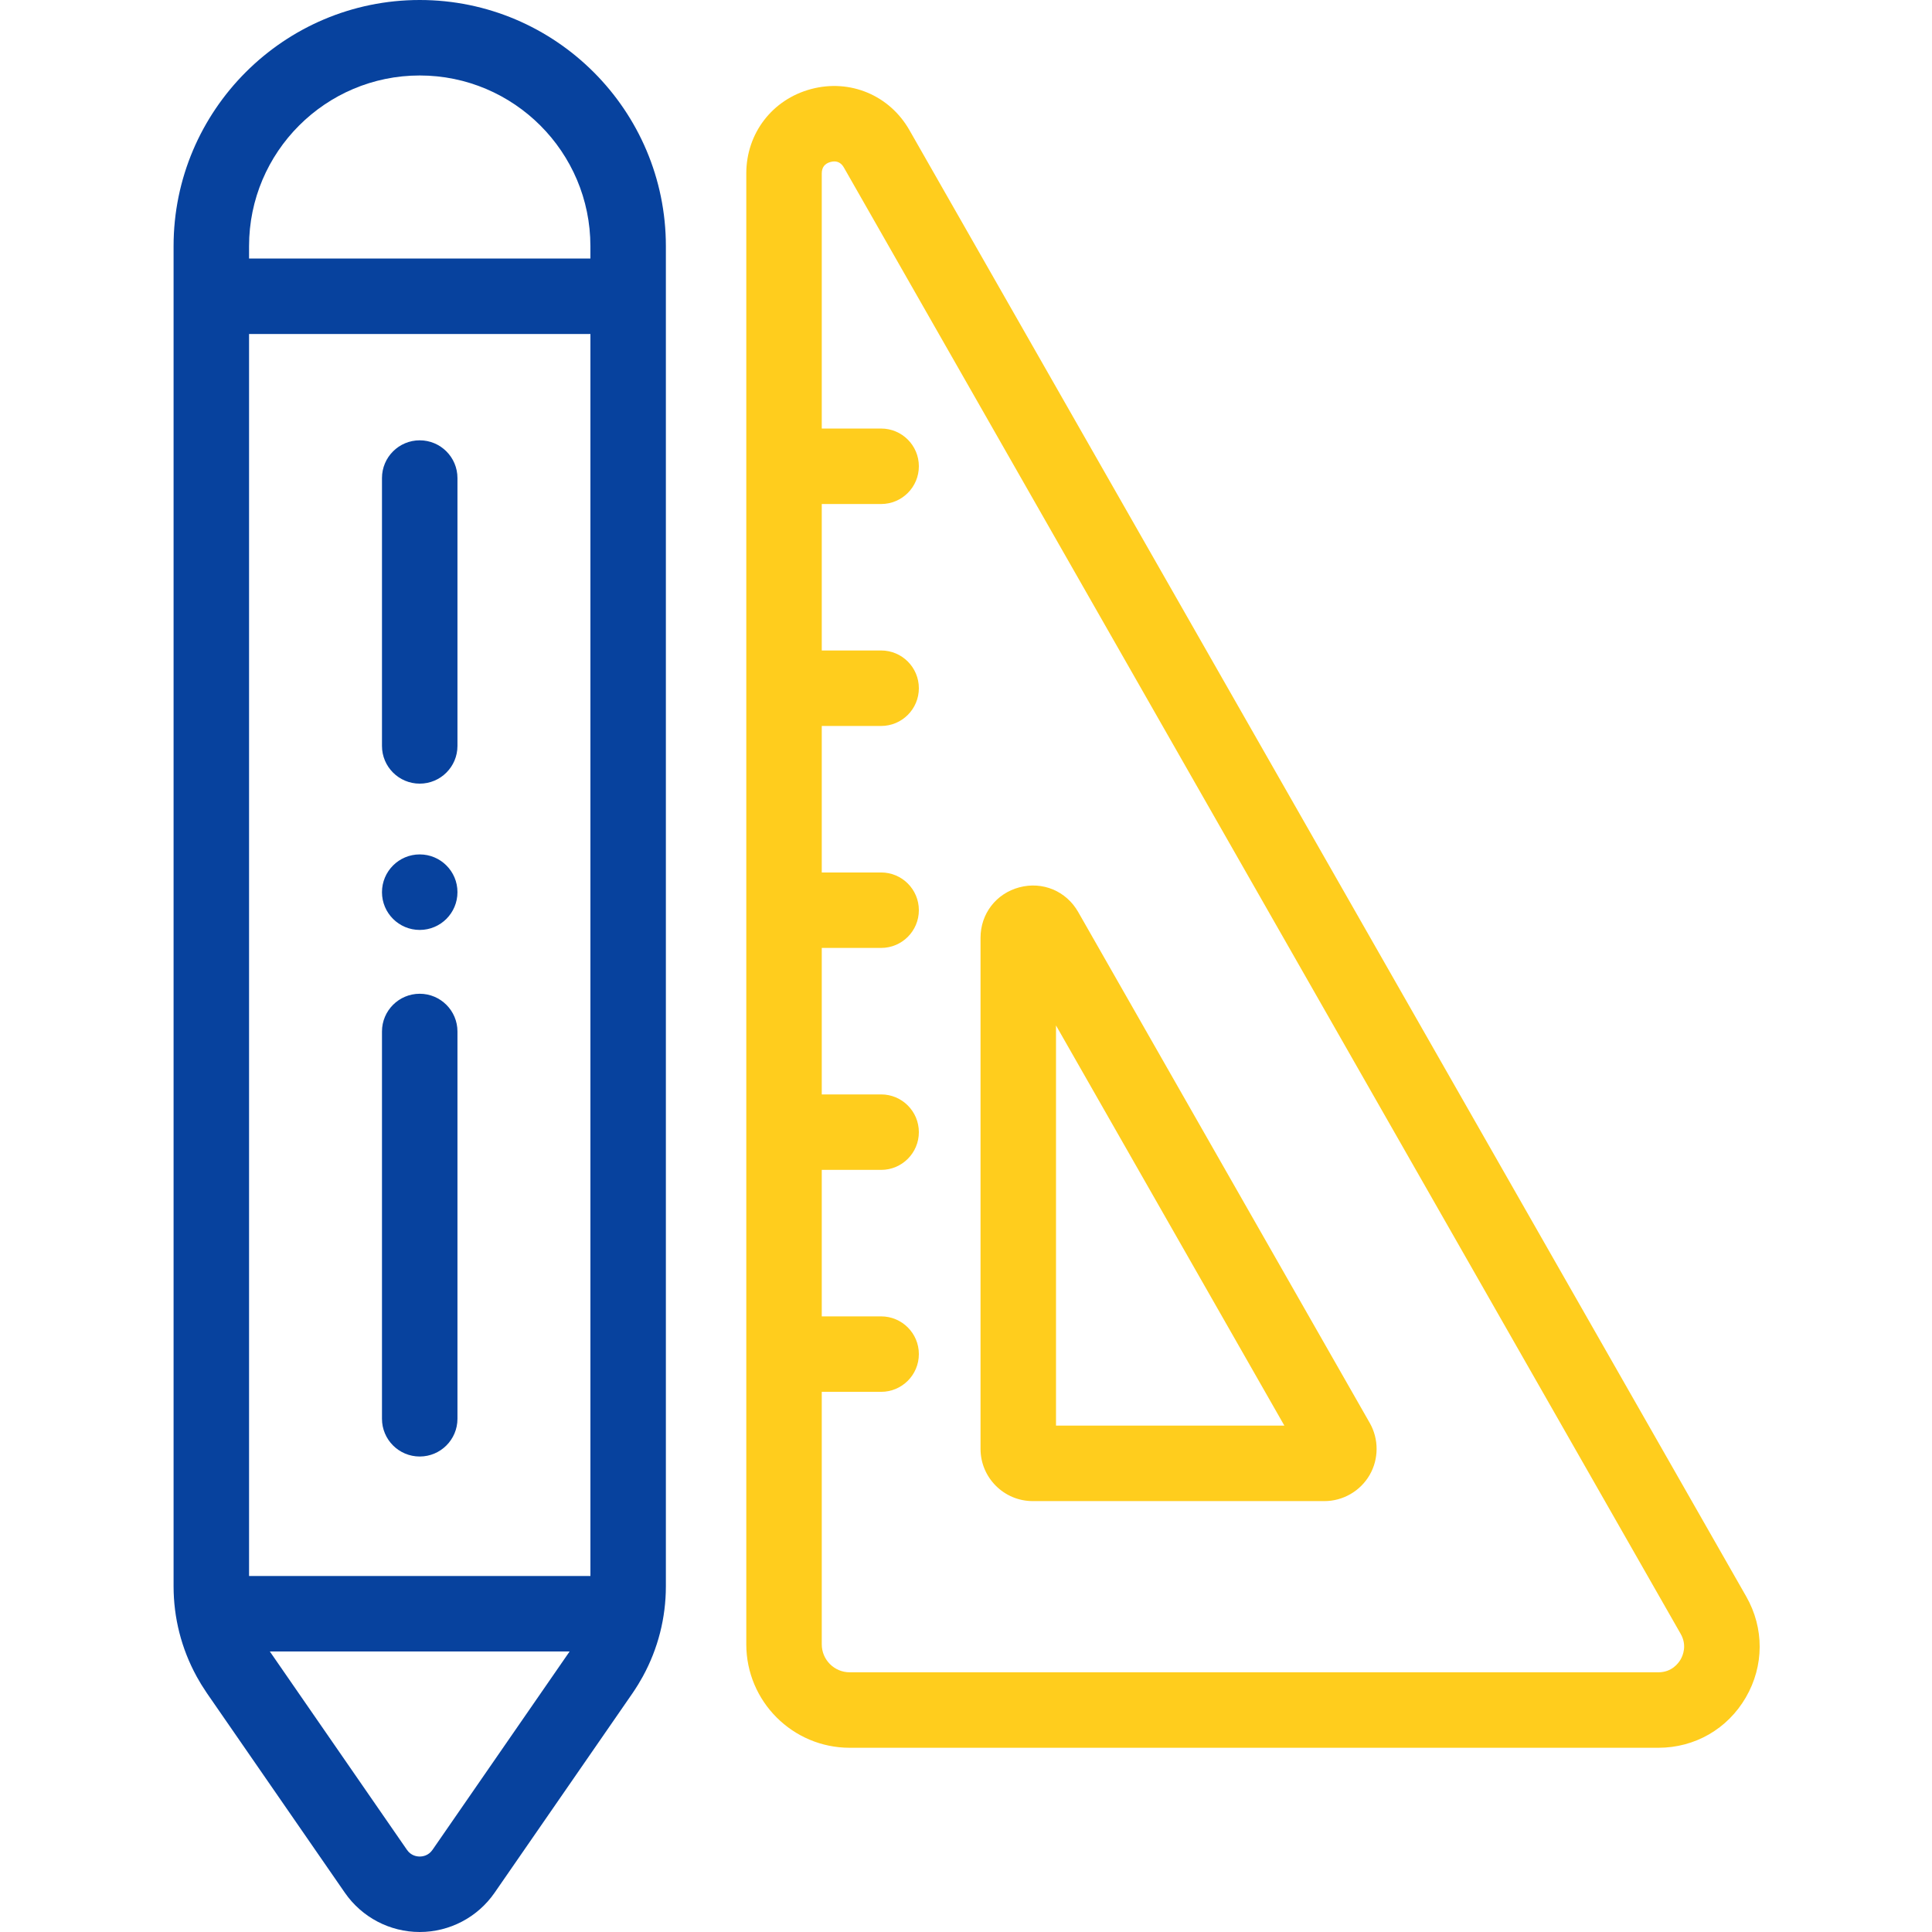 <svg xmlns="http://www.w3.org/2000/svg" width="90" height="90" viewBox="0 0 90 90" fill="none"><path d="M19.552 0C13.23 0 8.086 5.144 8.086 11.466V73.893C8.086 75.369 8.453 76.801 9.153 78.083C9.159 78.095 9.166 78.107 9.172 78.118C9.233 78.227 9.295 78.335 9.36 78.442C9.378 78.47 9.395 78.499 9.413 78.527C9.486 78.645 9.562 78.762 9.641 78.878L16.065 88.171C16.857 89.316 18.16 90 19.552 90C20.945 90 22.248 89.316 23.04 88.171L29.464 78.878C29.544 78.762 29.619 78.645 29.693 78.526C29.71 78.499 29.728 78.471 29.745 78.442C29.81 78.335 29.872 78.227 29.933 78.118C29.939 78.106 29.946 78.095 29.952 78.084C30.652 76.801 31.019 75.369 31.019 73.893V11.466C31.019 5.144 25.875 0 19.552 0V0ZM11.602 73.416V15.559H27.504V73.416H11.602ZM11.602 11.466C11.602 7.082 15.168 3.516 19.552 3.516C23.936 3.516 27.503 7.082 27.503 11.466V12.044H11.602V11.466ZM19.552 86.484C19.411 86.484 19.144 86.444 18.957 86.172L12.57 76.932H26.535L20.148 86.172C19.96 86.444 19.694 86.484 19.552 86.484V86.484Z" fill="#07429E"></path><path d="M50.223 42.479C49.667 41.508 48.568 41.048 47.486 41.335C46.404 41.622 45.677 42.566 45.677 43.686V67.494C45.677 68.835 46.768 69.927 48.11 69.927H61.697C62.56 69.927 63.366 69.462 63.8 68.715C64.234 67.968 64.237 67.039 63.809 66.288L50.223 42.479ZM49.193 66.411V47.769L59.831 66.411H49.193Z" fill="#FFCD1D"></path><path d="M81.346 74.371L42.365 6.062C41.438 4.436 39.599 3.667 37.789 4.147C35.98 4.627 34.765 6.207 34.765 8.078V76.6C34.765 79.256 36.926 81.418 39.582 81.418H77.254C78.953 81.418 80.475 80.541 81.328 79.072C82.181 77.603 82.188 75.846 81.346 74.371ZM78.288 77.306C78.184 77.485 77.875 77.902 77.254 77.902H39.582C38.865 77.902 38.281 77.318 38.281 76.6V64.837H41.046C42.017 64.837 42.804 64.05 42.804 63.079C42.804 62.108 42.017 61.322 41.046 61.322H38.281V54.498H41.046C42.017 54.498 42.804 53.711 42.804 52.74C42.804 51.769 42.017 50.982 41.046 50.982H38.281V44.158H41.046C42.017 44.158 42.804 43.371 42.804 42.4C42.804 41.429 42.017 40.643 41.046 40.643H38.281V33.818H41.046C42.017 33.818 42.804 33.031 42.804 32.06C42.804 31.089 42.017 30.302 41.046 30.302H38.281V23.479H41.046C42.017 23.479 42.804 22.692 42.804 21.721C42.804 20.75 42.017 19.963 41.046 19.963H38.281V8.078C38.281 7.797 38.419 7.617 38.691 7.545C38.753 7.528 38.811 7.52 38.866 7.52C39.054 7.52 39.204 7.616 39.312 7.805L78.293 76.113C78.6 76.652 78.392 77.127 78.288 77.306V77.306Z" fill="#FFCD1D"></path><path d="M19.552 67.85C18.582 67.85 17.794 67.063 17.794 66.092V48.051C17.794 47.081 18.582 46.293 19.552 46.293C20.523 46.293 21.31 47.081 21.31 48.051V66.092C21.31 67.063 20.523 67.85 19.552 67.85V67.85Z" fill="#07429E"></path><path d="M19.552 36.505C18.582 36.505 17.794 35.719 17.794 34.748V22.27C17.794 21.299 18.582 20.512 19.552 20.512C20.523 20.512 21.31 21.299 21.31 22.27V34.748C21.31 35.719 20.523 36.505 19.552 36.505Z" fill="#07429E"></path><path d="M19.552 43.32C18.582 43.32 17.794 42.533 17.794 41.562C17.794 40.591 18.582 39.802 19.552 39.802C20.523 39.802 21.31 40.587 21.31 41.557V41.562C21.31 42.533 20.523 43.32 19.552 43.32Z" fill="#07429E"></path></svg>